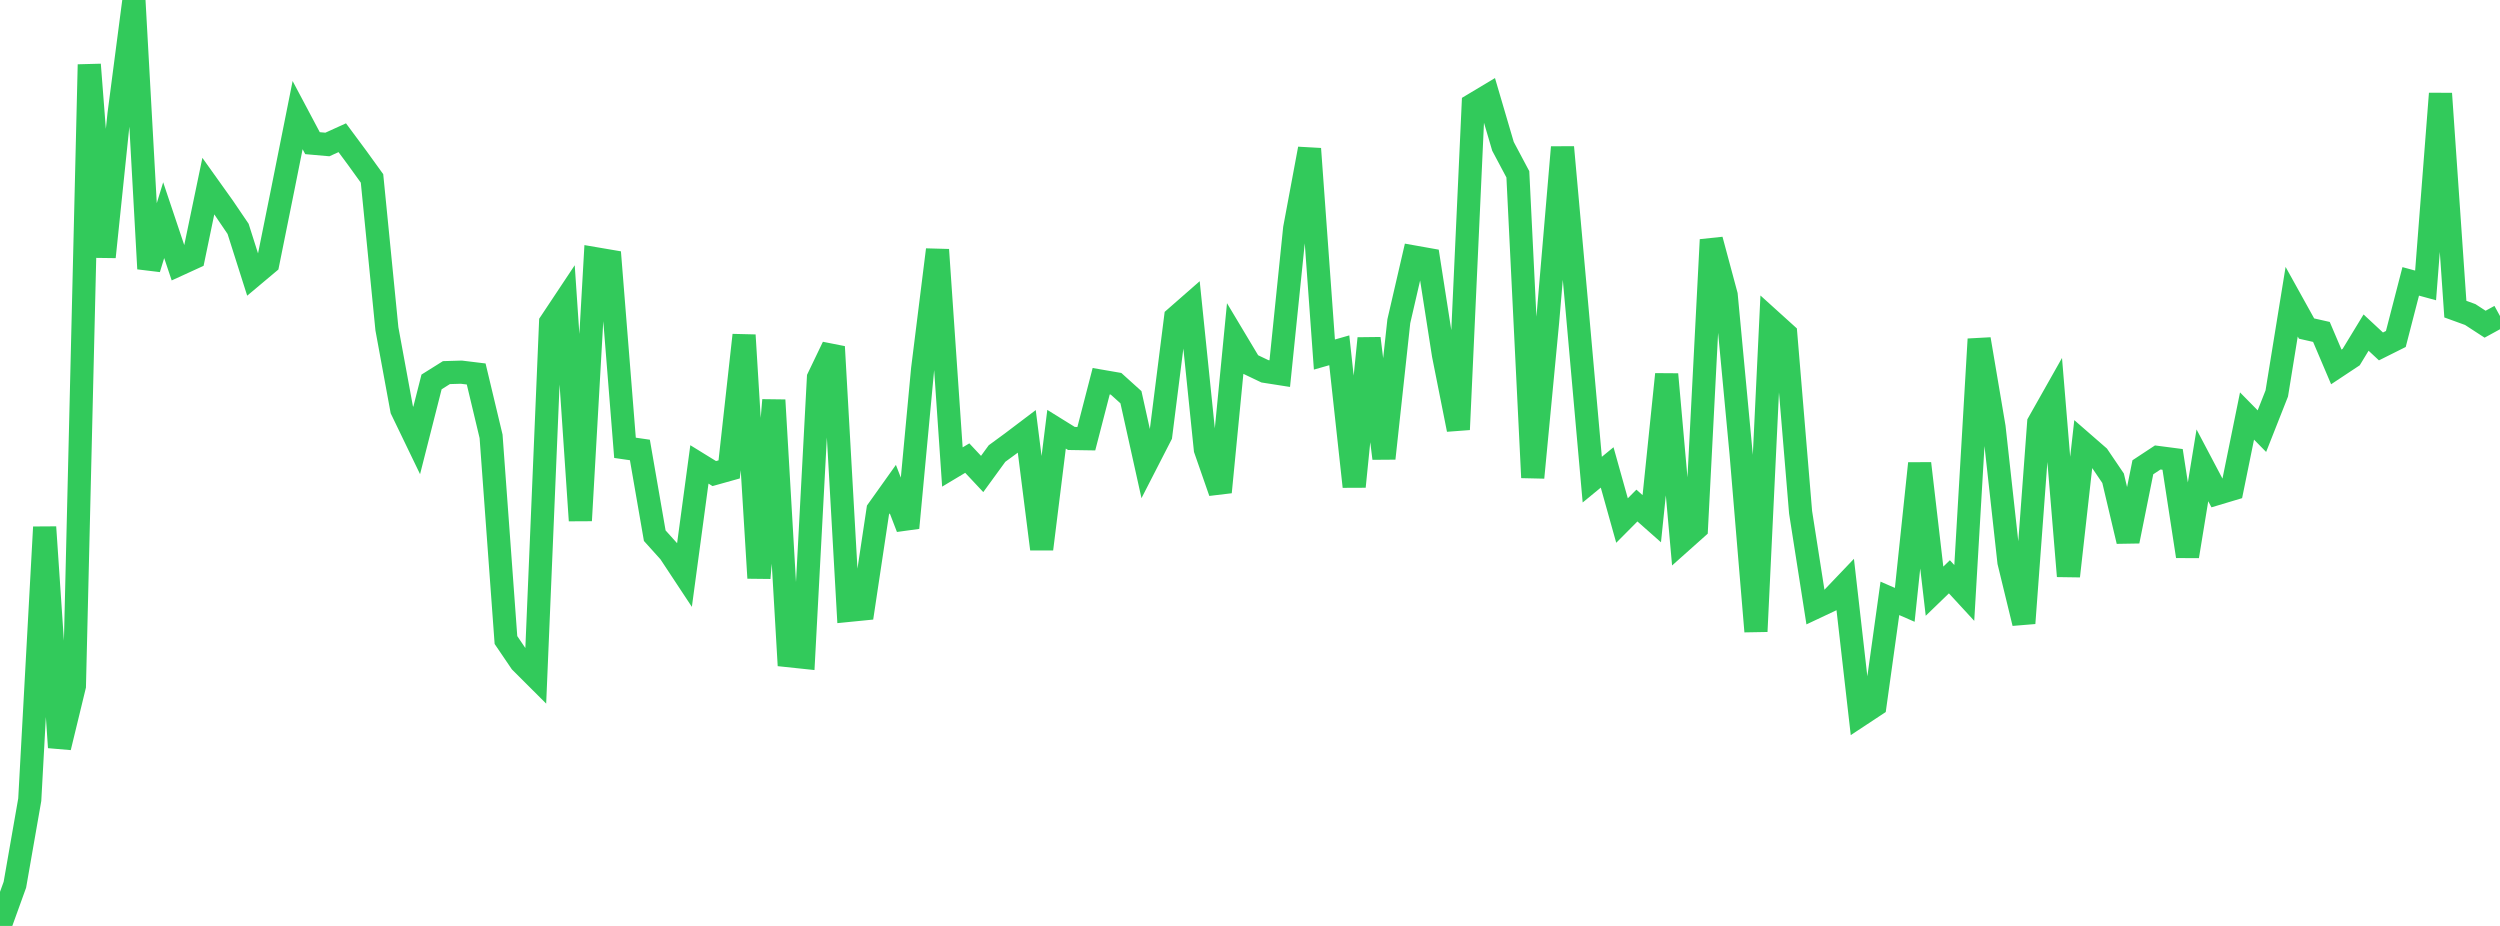 <?xml version="1.0" standalone="no"?>
<!DOCTYPE svg PUBLIC "-//W3C//DTD SVG 1.1//EN" "http://www.w3.org/Graphics/SVG/1.1/DTD/svg11.dtd">

<svg width="135" height="50" viewBox="0 0 135 50" preserveAspectRatio="none" 
  xmlns="http://www.w3.org/2000/svg"
  xmlns:xlink="http://www.w3.org/1999/xlink">


<polyline points="0.0, 50.0 0.804, 47.774 1.607, 43.182 2.411, 28.464 3.214, 40.359 4.018, 37.046 4.821, 3.487 5.625, 13.875 6.429, 6.149 7.232, 0.0 8.036, 14.511 8.839, 11.889 9.643, 14.286 10.446, 13.918 11.25, 10.05 12.054, 11.176 12.857, 12.359 13.661, 14.889 14.464, 14.215 15.268, 10.234 16.071, 6.216 16.875, 7.731 17.679, 7.802 18.482, 7.437 19.286, 8.522 20.089, 9.635 20.893, 17.757 21.696, 22.121 22.5, 23.788 23.304, 20.624 24.107, 20.121 24.911, 20.097 25.714, 20.195 26.518, 23.562 27.321, 34.561 28.125, 35.746 28.929, 36.549 29.732, 17.412 30.536, 16.203 31.339, 28.11 32.143, 13.969 32.946, 14.106 33.75, 24.182 34.554, 24.298 35.357, 28.927 36.161, 29.82 36.964, 31.036 37.768, 25.078 38.571, 25.573 39.375, 25.348 40.179, 18.097 40.982, 31.213 41.786, 21.605 42.589, 35.407 43.393, 35.492 44.196, 20.401 45.0, 18.726 45.804, 32.963 46.607, 32.883 47.411, 27.54 48.214, 26.413 49.018, 28.502 49.821, 19.934 50.625, 13.487 51.429, 25.218 52.232, 24.737 53.036, 25.595 53.839, 24.491 54.643, 23.902 55.446, 23.294 56.25, 29.648 57.054, 23.179 57.857, 23.677 58.661, 23.69 59.464, 20.586 60.268, 20.725 61.071, 21.45 61.875, 25.074 62.679, 23.507 63.482, 17.155 64.286, 16.451 65.089, 24.266 65.893, 26.575 66.696, 18.322 67.5, 19.666 68.304, 20.05 69.107, 20.176 69.911, 12.337 70.714, 8.035 71.518, 19.146 72.321, 18.916 73.125, 26.276 73.929, 18.273 74.732, 24.754 75.536, 17.347 76.339, 13.875 77.143, 14.018 77.946, 19.158 78.75, 23.195 79.554, 5.648 80.357, 5.167 81.161, 7.902 81.964, 9.414 82.768, 25.789 83.571, 17.377 84.375, 7.951 85.179, 16.888 85.982, 25.901 86.786, 25.241 87.589, 28.109 88.393, 27.3 89.196, 28.01 90.0, 20.212 90.804, 29.242 91.607, 28.526 92.411, 12.947 93.214, 15.935 94.018, 24.484 94.821, 34.097 95.625, 17.306 96.429, 18.033 97.232, 27.664 98.036, 32.796 98.839, 32.417 99.643, 31.574 100.446, 38.614 101.25, 38.084 102.054, 32.311 102.857, 32.662 103.661, 25.026 104.464, 31.924 105.268, 31.147 106.071, 32.019 106.875, 18.315 107.679, 23.068 108.482, 30.345 109.286, 33.652 110.089, 22.831 110.893, 21.407 111.696, 31.111 112.5, 23.941 113.304, 24.641 114.107, 25.826 114.911, 29.225 115.714, 25.233 116.518, 24.703 117.321, 24.808 118.125, 30.04 118.929, 25.128 119.732, 26.65 120.536, 26.409 121.339, 22.465 122.143, 23.282 122.946, 21.247 123.75, 16.293 124.554, 17.742 125.357, 17.924 126.161, 19.814 126.964, 19.282 127.768, 17.96 128.571, 18.707 129.375, 18.305 130.179, 15.194 130.982, 15.413 131.786, 5.055 132.589, 16.693 133.393, 16.985 134.196, 17.507 135.0, 17.067" fill="none" stroke="#32ca5b" stroke-width="1.25"/>

</svg>